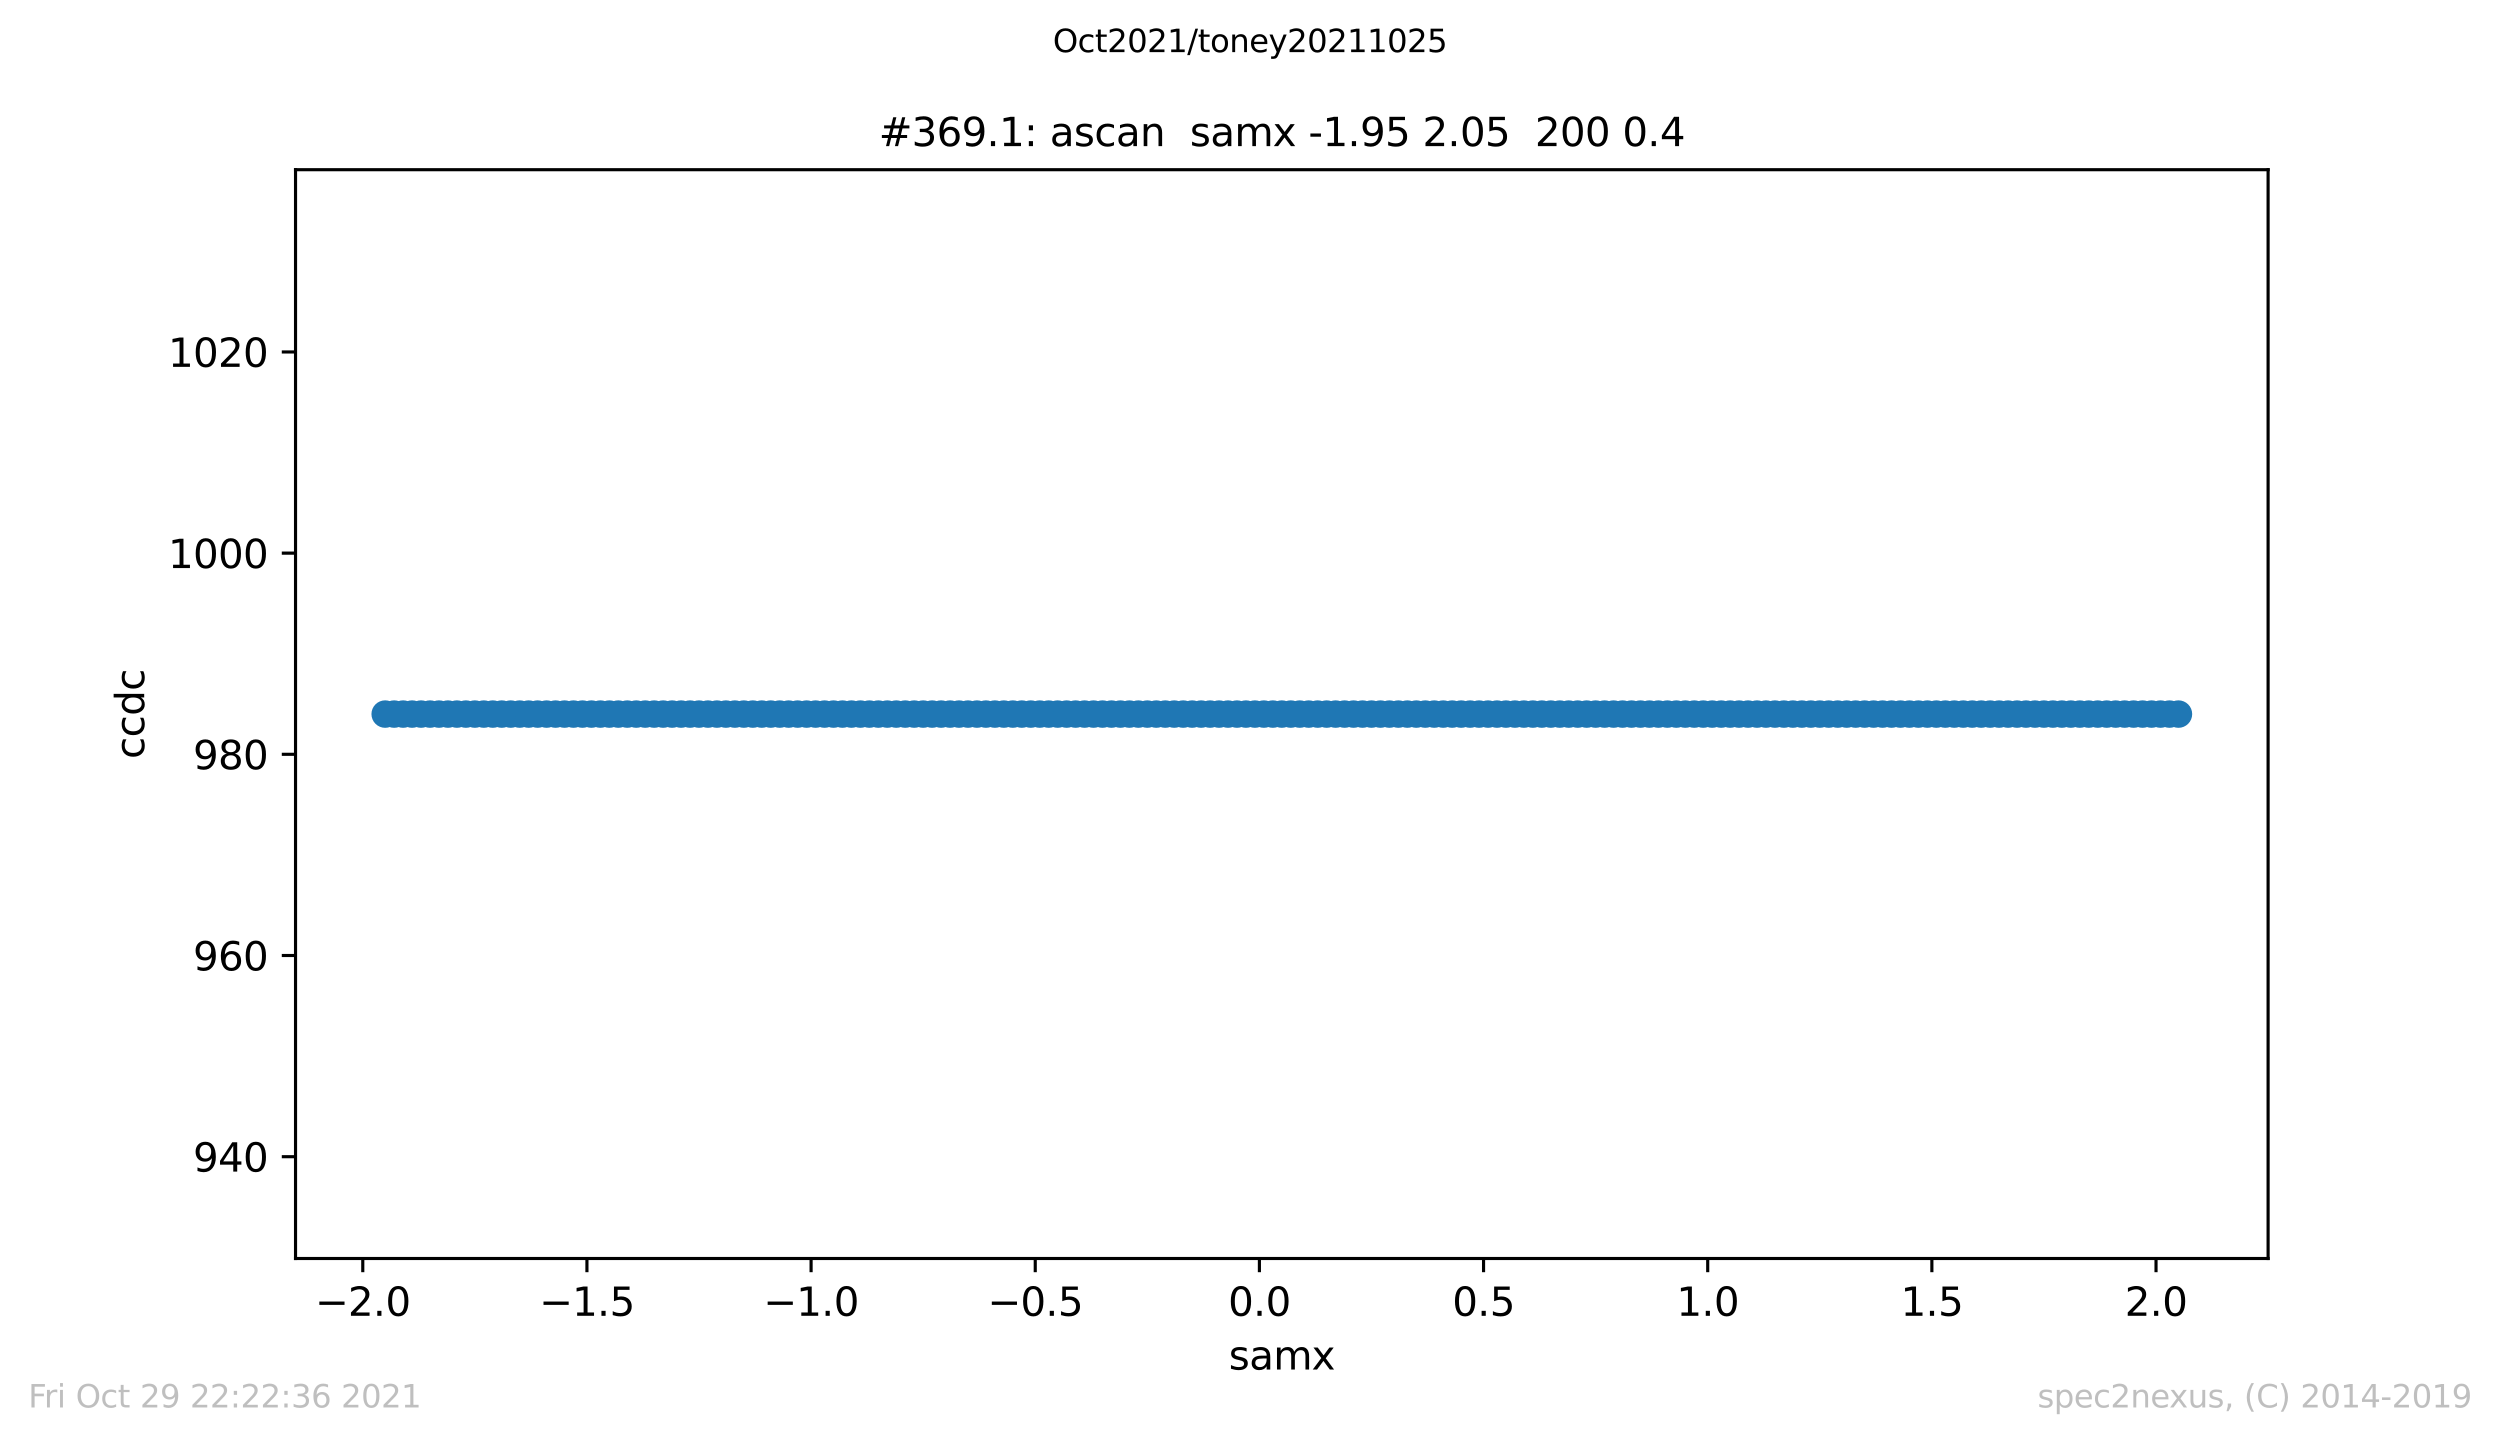 <?xml version="1.0" encoding="utf-8" standalone="no"?>
<!DOCTYPE svg PUBLIC "-//W3C//DTD SVG 1.1//EN"
  "http://www.w3.org/Graphics/SVG/1.1/DTD/svg11.dtd">
<svg height="367.2pt" version="1.1" viewBox="0 0 636.48 367.2" width="636.48pt" xmlns="http://www.w3.org/2000/svg" xmlns:xlink="http://www.w3.org/1999/xlink">
 <defs>
  <style type="text/css">*{stroke-linecap:butt;stroke-linejoin:round;}</style>
 </defs>
 <g id="figure_1">
  <g id="patch_1">
   <path d="M 0 367.2 
L 636.48 367.2 
L 636.48 0 
L 0 0 
z
" style="fill:#ffffff;"/>
  </g>
  <g id="axes_1">
   <g id="patch_2">
    <path d="M 75.24 320.4 
L 577.44 320.4 
L 577.44 43.2 
L 75.24 43.2 
z
" style="fill:#ffffff;"/>
   </g>
   <g id="matplotlib.axis_1">
    <g id="xtick_1">
     <g id="line2d_1">
      <defs>
       <path d="M 0 0 
L 0 3.5 
" id="m111d27183c" style="stroke:#000000;stroke-width:0.8;"/>
      </defs>
      <g>
       <use style="stroke:#000000;stroke-width:0.8;" x="92.36" xlink:href="#m111d27183c" y="320.4"/>
      </g>
     </g>
     <g id="text_1">
      <!-- −2.0 -->
      <g transform="translate(80.219 334.998)scale(0.1 -0.1)">
       <defs>
        <path d="M 678 2272 
L 4684 2272 
L 4684 1741 
L 678 1741 
L 678 2272 
z
" id="DejaVuSans-2212" transform="scale(0.016)"/>
        <path d="M 1228 531 
L 3431 531 
L 3431 0 
L 469 0 
L 469 531 
Q 828 903 1448 1529 
Q 2069 2156 2228 2338 
Q 2531 2678 2651 2914 
Q 2772 3150 2772 3378 
Q 2772 3750 2511 3984 
Q 2250 4219 1831 4219 
Q 1534 4219 1204 4116 
Q 875 4013 500 3803 
L 500 4441 
Q 881 4594 1212 4672 
Q 1544 4750 1819 4750 
Q 2544 4750 2975 4387 
Q 3406 4025 3406 3419 
Q 3406 3131 3298 2873 
Q 3191 2616 2906 2266 
Q 2828 2175 2409 1742 
Q 1991 1309 1228 531 
z
" id="DejaVuSans-32" transform="scale(0.016)"/>
        <path d="M 684 794 
L 1344 794 
L 1344 0 
L 684 0 
L 684 794 
z
" id="DejaVuSans-2e" transform="scale(0.016)"/>
        <path d="M 2034 4250 
Q 1547 4250 1301 3770 
Q 1056 3291 1056 2328 
Q 1056 1369 1301 889 
Q 1547 409 2034 409 
Q 2525 409 2770 889 
Q 3016 1369 3016 2328 
Q 3016 3291 2770 3770 
Q 2525 4250 2034 4250 
z
M 2034 4750 
Q 2819 4750 3233 4129 
Q 3647 3509 3647 2328 
Q 3647 1150 3233 529 
Q 2819 -91 2034 -91 
Q 1250 -91 836 529 
Q 422 1150 422 2328 
Q 422 3509 836 4129 
Q 1250 4750 2034 4750 
z
" id="DejaVuSans-30" transform="scale(0.016)"/>
       </defs>
       <use xlink:href="#DejaVuSans-2212"/>
       <use x="83.789" xlink:href="#DejaVuSans-32"/>
       <use x="147.412" xlink:href="#DejaVuSans-2e"/>
       <use x="179.199" xlink:href="#DejaVuSans-30"/>
      </g>
     </g>
    </g>
    <g id="xtick_2">
     <g id="line2d_2">
      <g>
       <use style="stroke:#000000;stroke-width:0.8;" x="149.429" xlink:href="#m111d27183c" y="320.4"/>
      </g>
     </g>
     <g id="text_2">
      <!-- −1.5 -->
      <g transform="translate(137.287 334.998)scale(0.1 -0.1)">
       <defs>
        <path d="M 794 531 
L 1825 531 
L 1825 4091 
L 703 3866 
L 703 4441 
L 1819 4666 
L 2450 4666 
L 2450 531 
L 3481 531 
L 3481 0 
L 794 0 
L 794 531 
z
" id="DejaVuSans-31" transform="scale(0.016)"/>
        <path d="M 691 4666 
L 3169 4666 
L 3169 4134 
L 1269 4134 
L 1269 2991 
Q 1406 3038 1543 3061 
Q 1681 3084 1819 3084 
Q 2600 3084 3056 2656 
Q 3513 2228 3513 1497 
Q 3513 744 3044 326 
Q 2575 -91 1722 -91 
Q 1428 -91 1123 -41 
Q 819 9 494 109 
L 494 744 
Q 775 591 1075 516 
Q 1375 441 1709 441 
Q 2250 441 2565 725 
Q 2881 1009 2881 1497 
Q 2881 1984 2565 2268 
Q 2250 2553 1709 2553 
Q 1456 2553 1204 2497 
Q 953 2441 691 2322 
L 691 4666 
z
" id="DejaVuSans-35" transform="scale(0.016)"/>
       </defs>
       <use xlink:href="#DejaVuSans-2212"/>
       <use x="83.789" xlink:href="#DejaVuSans-31"/>
       <use x="147.412" xlink:href="#DejaVuSans-2e"/>
       <use x="179.199" xlink:href="#DejaVuSans-35"/>
      </g>
     </g>
    </g>
    <g id="xtick_3">
     <g id="line2d_3">
      <g>
       <use style="stroke:#000000;stroke-width:0.8;" x="206.497" xlink:href="#m111d27183c" y="320.4"/>
      </g>
     </g>
     <g id="text_3">
      <!-- −1.0 -->
      <g transform="translate(194.355 334.998)scale(0.1 -0.1)">
       <use xlink:href="#DejaVuSans-2212"/>
       <use x="83.789" xlink:href="#DejaVuSans-31"/>
       <use x="147.412" xlink:href="#DejaVuSans-2e"/>
       <use x="179.199" xlink:href="#DejaVuSans-30"/>
      </g>
     </g>
    </g>
    <g id="xtick_4">
     <g id="line2d_4">
      <g>
       <use style="stroke:#000000;stroke-width:0.8;" x="263.565" xlink:href="#m111d27183c" y="320.4"/>
      </g>
     </g>
     <g id="text_4">
      <!-- −0.5 -->
      <g transform="translate(251.424 334.998)scale(0.1 -0.1)">
       <use xlink:href="#DejaVuSans-2212"/>
       <use x="83.789" xlink:href="#DejaVuSans-30"/>
       <use x="147.412" xlink:href="#DejaVuSans-2e"/>
       <use x="179.199" xlink:href="#DejaVuSans-35"/>
      </g>
     </g>
    </g>
    <g id="xtick_5">
     <g id="line2d_5">
      <g>
       <use style="stroke:#000000;stroke-width:0.8;" x="320.633" xlink:href="#m111d27183c" y="320.4"/>
      </g>
     </g>
     <g id="text_5">
      <!-- 0.0 -->
      <g transform="translate(312.682 334.998)scale(0.1 -0.1)">
       <use xlink:href="#DejaVuSans-30"/>
       <use x="63.623" xlink:href="#DejaVuSans-2e"/>
       <use x="95.41" xlink:href="#DejaVuSans-30"/>
      </g>
     </g>
    </g>
    <g id="xtick_6">
     <g id="line2d_6">
      <g>
       <use style="stroke:#000000;stroke-width:0.8;" x="377.701" xlink:href="#m111d27183c" y="320.4"/>
      </g>
     </g>
     <g id="text_6">
      <!-- 0.5 -->
      <g transform="translate(369.75 334.998)scale(0.1 -0.1)">
       <use xlink:href="#DejaVuSans-30"/>
       <use x="63.623" xlink:href="#DejaVuSans-2e"/>
       <use x="95.41" xlink:href="#DejaVuSans-35"/>
      </g>
     </g>
    </g>
    <g id="xtick_7">
     <g id="line2d_7">
      <g>
       <use style="stroke:#000000;stroke-width:0.8;" x="434.77" xlink:href="#m111d27183c" y="320.4"/>
      </g>
     </g>
     <g id="text_7">
      <!-- 1.0 -->
      <g transform="translate(426.818 334.998)scale(0.1 -0.1)">
       <use xlink:href="#DejaVuSans-31"/>
       <use x="63.623" xlink:href="#DejaVuSans-2e"/>
       <use x="95.41" xlink:href="#DejaVuSans-30"/>
      </g>
     </g>
    </g>
    <g id="xtick_8">
     <g id="line2d_8">
      <g>
       <use style="stroke:#000000;stroke-width:0.8;" x="491.838" xlink:href="#m111d27183c" y="320.4"/>
      </g>
     </g>
     <g id="text_8">
      <!-- 1.5 -->
      <g transform="translate(483.886 334.998)scale(0.1 -0.1)">
       <use xlink:href="#DejaVuSans-31"/>
       <use x="63.623" xlink:href="#DejaVuSans-2e"/>
       <use x="95.41" xlink:href="#DejaVuSans-35"/>
      </g>
     </g>
    </g>
    <g id="xtick_9">
     <g id="line2d_9">
      <g>
       <use style="stroke:#000000;stroke-width:0.8;" x="548.906" xlink:href="#m111d27183c" y="320.4"/>
      </g>
     </g>
     <g id="text_9">
      <!-- 2.0 -->
      <g transform="translate(540.954 334.998)scale(0.1 -0.1)">
       <use xlink:href="#DejaVuSans-32"/>
       <use x="63.623" xlink:href="#DejaVuSans-2e"/>
       <use x="95.41" xlink:href="#DejaVuSans-30"/>
      </g>
     </g>
    </g>
    <g id="text_10">
     <!-- samx -->
     <g transform="translate(312.842 348.677)scale(0.1 -0.1)">
      <defs>
       <path d="M 2834 3397 
L 2834 2853 
Q 2591 2978 2328 3040 
Q 2066 3103 1784 3103 
Q 1356 3103 1142 2972 
Q 928 2841 928 2578 
Q 928 2378 1081 2264 
Q 1234 2150 1697 2047 
L 1894 2003 
Q 2506 1872 2764 1633 
Q 3022 1394 3022 966 
Q 3022 478 2636 193 
Q 2250 -91 1575 -91 
Q 1294 -91 989 -36 
Q 684 19 347 128 
L 347 722 
Q 666 556 975 473 
Q 1284 391 1588 391 
Q 1994 391 2212 530 
Q 2431 669 2431 922 
Q 2431 1156 2273 1281 
Q 2116 1406 1581 1522 
L 1381 1569 
Q 847 1681 609 1914 
Q 372 2147 372 2553 
Q 372 3047 722 3315 
Q 1072 3584 1716 3584 
Q 2034 3584 2315 3537 
Q 2597 3491 2834 3397 
z
" id="DejaVuSans-73" transform="scale(0.016)"/>
       <path d="M 2194 1759 
Q 1497 1759 1228 1600 
Q 959 1441 959 1056 
Q 959 750 1161 570 
Q 1363 391 1709 391 
Q 2188 391 2477 730 
Q 2766 1069 2766 1631 
L 2766 1759 
L 2194 1759 
z
M 3341 1997 
L 3341 0 
L 2766 0 
L 2766 531 
Q 2569 213 2275 61 
Q 1981 -91 1556 -91 
Q 1019 -91 701 211 
Q 384 513 384 1019 
Q 384 1609 779 1909 
Q 1175 2209 1959 2209 
L 2766 2209 
L 2766 2266 
Q 2766 2663 2505 2880 
Q 2244 3097 1772 3097 
Q 1472 3097 1187 3025 
Q 903 2953 641 2809 
L 641 3341 
Q 956 3463 1253 3523 
Q 1550 3584 1831 3584 
Q 2591 3584 2966 3190 
Q 3341 2797 3341 1997 
z
" id="DejaVuSans-61" transform="scale(0.016)"/>
       <path d="M 3328 2828 
Q 3544 3216 3844 3400 
Q 4144 3584 4550 3584 
Q 5097 3584 5394 3201 
Q 5691 2819 5691 2113 
L 5691 0 
L 5113 0 
L 5113 2094 
Q 5113 2597 4934 2840 
Q 4756 3084 4391 3084 
Q 3944 3084 3684 2787 
Q 3425 2491 3425 1978 
L 3425 0 
L 2847 0 
L 2847 2094 
Q 2847 2600 2669 2842 
Q 2491 3084 2119 3084 
Q 1678 3084 1418 2786 
Q 1159 2488 1159 1978 
L 1159 0 
L 581 0 
L 581 3500 
L 1159 3500 
L 1159 2956 
Q 1356 3278 1631 3431 
Q 1906 3584 2284 3584 
Q 2666 3584 2933 3390 
Q 3200 3197 3328 2828 
z
" id="DejaVuSans-6d" transform="scale(0.016)"/>
       <path d="M 3513 3500 
L 2247 1797 
L 3578 0 
L 2900 0 
L 1881 1375 
L 863 0 
L 184 0 
L 1544 1831 
L 300 3500 
L 978 3500 
L 1906 2253 
L 2834 3500 
L 3513 3500 
z
" id="DejaVuSans-78" transform="scale(0.016)"/>
      </defs>
      <use xlink:href="#DejaVuSans-73"/>
      <use x="52.1" xlink:href="#DejaVuSans-61"/>
      <use x="113.379" xlink:href="#DejaVuSans-6d"/>
      <use x="210.791" xlink:href="#DejaVuSans-78"/>
     </g>
    </g>
   </g>
   <g id="matplotlib.axis_2">
    <g id="ytick_1">
     <g id="line2d_10">
      <defs>
       <path d="M 0 0 
L -3.5 0 
" id="me2284e647c" style="stroke:#000000;stroke-width:0.8;"/>
      </defs>
      <g>
       <use style="stroke:#000000;stroke-width:0.8;" x="75.24" xlink:href="#me2284e647c" y="294.483"/>
      </g>
     </g>
     <g id="text_11">
      <!-- 940 -->
      <g transform="translate(49.153 298.282)scale(0.1 -0.1)">
       <defs>
        <path d="M 703 97 
L 703 672 
Q 941 559 1184 500 
Q 1428 441 1663 441 
Q 2288 441 2617 861 
Q 2947 1281 2994 2138 
Q 2813 1869 2534 1725 
Q 2256 1581 1919 1581 
Q 1219 1581 811 2004 
Q 403 2428 403 3163 
Q 403 3881 828 4315 
Q 1253 4750 1959 4750 
Q 2769 4750 3195 4129 
Q 3622 3509 3622 2328 
Q 3622 1225 3098 567 
Q 2575 -91 1691 -91 
Q 1453 -91 1209 -44 
Q 966 3 703 97 
z
M 1959 2075 
Q 2384 2075 2632 2365 
Q 2881 2656 2881 3163 
Q 2881 3666 2632 3958 
Q 2384 4250 1959 4250 
Q 1534 4250 1286 3958 
Q 1038 3666 1038 3163 
Q 1038 2656 1286 2365 
Q 1534 2075 1959 2075 
z
" id="DejaVuSans-39" transform="scale(0.016)"/>
        <path d="M 2419 4116 
L 825 1625 
L 2419 1625 
L 2419 4116 
z
M 2253 4666 
L 3047 4666 
L 3047 1625 
L 3713 1625 
L 3713 1100 
L 3047 1100 
L 3047 0 
L 2419 0 
L 2419 1100 
L 313 1100 
L 313 1709 
L 2253 4666 
z
" id="DejaVuSans-34" transform="scale(0.016)"/>
       </defs>
       <use xlink:href="#DejaVuSans-39"/>
       <use x="63.623" xlink:href="#DejaVuSans-34"/>
       <use x="127.246" xlink:href="#DejaVuSans-30"/>
      </g>
     </g>
    </g>
    <g id="ytick_2">
     <g id="line2d_11">
      <g>
       <use style="stroke:#000000;stroke-width:0.8;" x="75.24" xlink:href="#me2284e647c" y="243.263"/>
      </g>
     </g>
     <g id="text_12">
      <!-- 960 -->
      <g transform="translate(49.153 247.063)scale(0.1 -0.1)">
       <defs>
        <path d="M 2113 2584 
Q 1688 2584 1439 2293 
Q 1191 2003 1191 1497 
Q 1191 994 1439 701 
Q 1688 409 2113 409 
Q 2538 409 2786 701 
Q 3034 994 3034 1497 
Q 3034 2003 2786 2293 
Q 2538 2584 2113 2584 
z
M 3366 4563 
L 3366 3988 
Q 3128 4100 2886 4159 
Q 2644 4219 2406 4219 
Q 1781 4219 1451 3797 
Q 1122 3375 1075 2522 
Q 1259 2794 1537 2939 
Q 1816 3084 2150 3084 
Q 2853 3084 3261 2657 
Q 3669 2231 3669 1497 
Q 3669 778 3244 343 
Q 2819 -91 2113 -91 
Q 1303 -91 875 529 
Q 447 1150 447 2328 
Q 447 3434 972 4092 
Q 1497 4750 2381 4750 
Q 2619 4750 2861 4703 
Q 3103 4656 3366 4563 
z
" id="DejaVuSans-36" transform="scale(0.016)"/>
       </defs>
       <use xlink:href="#DejaVuSans-39"/>
       <use x="63.623" xlink:href="#DejaVuSans-36"/>
       <use x="127.246" xlink:href="#DejaVuSans-30"/>
      </g>
     </g>
    </g>
    <g id="ytick_3">
     <g id="line2d_12">
      <g>
       <use style="stroke:#000000;stroke-width:0.8;" x="75.24" xlink:href="#me2284e647c" y="192.044"/>
      </g>
     </g>
     <g id="text_13">
      <!-- 980 -->
      <g transform="translate(49.153 195.843)scale(0.1 -0.1)">
       <defs>
        <path d="M 2034 2216 
Q 1584 2216 1326 1975 
Q 1069 1734 1069 1313 
Q 1069 891 1326 650 
Q 1584 409 2034 409 
Q 2484 409 2743 651 
Q 3003 894 3003 1313 
Q 3003 1734 2745 1975 
Q 2488 2216 2034 2216 
z
M 1403 2484 
Q 997 2584 770 2862 
Q 544 3141 544 3541 
Q 544 4100 942 4425 
Q 1341 4750 2034 4750 
Q 2731 4750 3128 4425 
Q 3525 4100 3525 3541 
Q 3525 3141 3298 2862 
Q 3072 2584 2669 2484 
Q 3125 2378 3379 2068 
Q 3634 1759 3634 1313 
Q 3634 634 3220 271 
Q 2806 -91 2034 -91 
Q 1263 -91 848 271 
Q 434 634 434 1313 
Q 434 1759 690 2068 
Q 947 2378 1403 2484 
z
M 1172 3481 
Q 1172 3119 1398 2916 
Q 1625 2713 2034 2713 
Q 2441 2713 2670 2916 
Q 2900 3119 2900 3481 
Q 2900 3844 2670 4047 
Q 2441 4250 2034 4250 
Q 1625 4250 1398 4047 
Q 1172 3844 1172 3481 
z
" id="DejaVuSans-38" transform="scale(0.016)"/>
       </defs>
       <use xlink:href="#DejaVuSans-39"/>
       <use x="63.623" xlink:href="#DejaVuSans-38"/>
       <use x="127.246" xlink:href="#DejaVuSans-30"/>
      </g>
     </g>
    </g>
    <g id="ytick_4">
     <g id="line2d_13">
      <g>
       <use style="stroke:#000000;stroke-width:0.8;" x="75.24" xlink:href="#me2284e647c" y="140.824"/>
      </g>
     </g>
     <g id="text_14">
      <!-- 1000 -->
      <g transform="translate(42.79 144.624)scale(0.1 -0.1)">
       <use xlink:href="#DejaVuSans-31"/>
       <use x="63.623" xlink:href="#DejaVuSans-30"/>
       <use x="127.246" xlink:href="#DejaVuSans-30"/>
       <use x="190.869" xlink:href="#DejaVuSans-30"/>
      </g>
     </g>
    </g>
    <g id="ytick_5">
     <g id="line2d_14">
      <g>
       <use style="stroke:#000000;stroke-width:0.8;" x="75.24" xlink:href="#me2284e647c" y="89.605"/>
      </g>
     </g>
     <g id="text_15">
      <!-- 1020 -->
      <g transform="translate(42.79 93.404)scale(0.1 -0.1)">
       <use xlink:href="#DejaVuSans-31"/>
       <use x="63.623" xlink:href="#DejaVuSans-30"/>
       <use x="127.246" xlink:href="#DejaVuSans-32"/>
       <use x="190.869" xlink:href="#DejaVuSans-30"/>
      </g>
     </g>
    </g>
    <g id="text_16">
     <!-- ccdc -->
     <g transform="translate(36.71 193.222)rotate(-90)scale(0.1 -0.1)">
      <defs>
       <path d="M 3122 3366 
L 3122 2828 
Q 2878 2963 2633 3030 
Q 2388 3097 2138 3097 
Q 1578 3097 1268 2742 
Q 959 2388 959 1747 
Q 959 1106 1268 751 
Q 1578 397 2138 397 
Q 2388 397 2633 464 
Q 2878 531 3122 666 
L 3122 134 
Q 2881 22 2623 -34 
Q 2366 -91 2075 -91 
Q 1284 -91 818 406 
Q 353 903 353 1747 
Q 353 2603 823 3093 
Q 1294 3584 2113 3584 
Q 2378 3584 2631 3529 
Q 2884 3475 3122 3366 
z
" id="DejaVuSans-63" transform="scale(0.016)"/>
       <path d="M 2906 2969 
L 2906 4863 
L 3481 4863 
L 3481 0 
L 2906 0 
L 2906 525 
Q 2725 213 2448 61 
Q 2172 -91 1784 -91 
Q 1150 -91 751 415 
Q 353 922 353 1747 
Q 353 2572 751 3078 
Q 1150 3584 1784 3584 
Q 2172 3584 2448 3432 
Q 2725 3281 2906 2969 
z
M 947 1747 
Q 947 1113 1208 752 
Q 1469 391 1925 391 
Q 2381 391 2643 752 
Q 2906 1113 2906 1747 
Q 2906 2381 2643 2742 
Q 2381 3103 1925 3103 
Q 1469 3103 1208 2742 
Q 947 2381 947 1747 
z
" id="DejaVuSans-64" transform="scale(0.016)"/>
      </defs>
      <use xlink:href="#DejaVuSans-63"/>
      <use x="54.98" xlink:href="#DejaVuSans-63"/>
      <use x="109.961" xlink:href="#DejaVuSans-64"/>
      <use x="173.438" xlink:href="#DejaVuSans-63"/>
     </g>
    </g>
   </g>
   <g id="line2d_15">
    <path clip-path="url(#p0db675aaab)" d="M 98.067 181.8 
L 554.613 181.8 
L 554.613 181.8 
" style="fill:none;stroke:#1f77b4;stroke-linecap:square;stroke-width:1.5;"/>
    <defs>
     <path d="M 0 3 
C 0.796 3 1.559 2.684 2.121 2.121 
C 2.684 1.559 3 0.796 3 0 
C 3 -0.796 2.684 -1.559 2.121 -2.121 
C 1.559 -2.684 0.796 -3 0 -3 
C -0.796 -3 -1.559 -2.684 -2.121 -2.121 
C -2.684 -1.559 -3 -0.796 -3 0 
C -3 0.796 -2.684 1.559 -2.121 2.121 
C -1.559 2.684 -0.796 3 0 3 
z
" id="md42e8b0fe7" style="stroke:#1f77b4;"/>
    </defs>
    <g clip-path="url(#p0db675aaab)">
     <use style="fill:#1f77b4;stroke:#1f77b4;" x="98.067" xlink:href="#md42e8b0fe7" y="181.8"/>
     <use style="fill:#1f77b4;stroke:#1f77b4;" x="100.35" xlink:href="#md42e8b0fe7" y="181.8"/>
     <use style="fill:#1f77b4;stroke:#1f77b4;" x="102.633" xlink:href="#md42e8b0fe7" y="181.8"/>
     <use style="fill:#1f77b4;stroke:#1f77b4;" x="104.915" xlink:href="#md42e8b0fe7" y="181.8"/>
     <use style="fill:#1f77b4;stroke:#1f77b4;" x="107.198" xlink:href="#md42e8b0fe7" y="181.8"/>
     <use style="fill:#1f77b4;stroke:#1f77b4;" x="109.481" xlink:href="#md42e8b0fe7" y="181.8"/>
     <use style="fill:#1f77b4;stroke:#1f77b4;" x="111.764" xlink:href="#md42e8b0fe7" y="181.8"/>
     <use style="fill:#1f77b4;stroke:#1f77b4;" x="114.046" xlink:href="#md42e8b0fe7" y="181.8"/>
     <use style="fill:#1f77b4;stroke:#1f77b4;" x="116.329" xlink:href="#md42e8b0fe7" y="181.8"/>
     <use style="fill:#1f77b4;stroke:#1f77b4;" x="118.612" xlink:href="#md42e8b0fe7" y="181.8"/>
     <use style="fill:#1f77b4;stroke:#1f77b4;" x="120.895" xlink:href="#md42e8b0fe7" y="181.8"/>
     <use style="fill:#1f77b4;stroke:#1f77b4;" x="123.177" xlink:href="#md42e8b0fe7" y="181.8"/>
     <use style="fill:#1f77b4;stroke:#1f77b4;" x="125.46" xlink:href="#md42e8b0fe7" y="181.8"/>
     <use style="fill:#1f77b4;stroke:#1f77b4;" x="127.743" xlink:href="#md42e8b0fe7" y="181.8"/>
     <use style="fill:#1f77b4;stroke:#1f77b4;" x="130.025" xlink:href="#md42e8b0fe7" y="181.8"/>
     <use style="fill:#1f77b4;stroke:#1f77b4;" x="132.308" xlink:href="#md42e8b0fe7" y="181.8"/>
     <use style="fill:#1f77b4;stroke:#1f77b4;" x="134.591" xlink:href="#md42e8b0fe7" y="181.8"/>
     <use style="fill:#1f77b4;stroke:#1f77b4;" x="136.874" xlink:href="#md42e8b0fe7" y="181.8"/>
     <use style="fill:#1f77b4;stroke:#1f77b4;" x="139.156" xlink:href="#md42e8b0fe7" y="181.8"/>
     <use style="fill:#1f77b4;stroke:#1f77b4;" x="141.439" xlink:href="#md42e8b0fe7" y="181.8"/>
     <use style="fill:#1f77b4;stroke:#1f77b4;" x="143.722" xlink:href="#md42e8b0fe7" y="181.8"/>
     <use style="fill:#1f77b4;stroke:#1f77b4;" x="146.005" xlink:href="#md42e8b0fe7" y="181.8"/>
     <use style="fill:#1f77b4;stroke:#1f77b4;" x="148.287" xlink:href="#md42e8b0fe7" y="181.8"/>
     <use style="fill:#1f77b4;stroke:#1f77b4;" x="150.57" xlink:href="#md42e8b0fe7" y="181.8"/>
     <use style="fill:#1f77b4;stroke:#1f77b4;" x="152.853" xlink:href="#md42e8b0fe7" y="181.8"/>
     <use style="fill:#1f77b4;stroke:#1f77b4;" x="155.135" xlink:href="#md42e8b0fe7" y="181.8"/>
     <use style="fill:#1f77b4;stroke:#1f77b4;" x="157.418" xlink:href="#md42e8b0fe7" y="181.8"/>
     <use style="fill:#1f77b4;stroke:#1f77b4;" x="159.701" xlink:href="#md42e8b0fe7" y="181.8"/>
     <use style="fill:#1f77b4;stroke:#1f77b4;" x="161.984" xlink:href="#md42e8b0fe7" y="181.8"/>
     <use style="fill:#1f77b4;stroke:#1f77b4;" x="164.266" xlink:href="#md42e8b0fe7" y="181.8"/>
     <use style="fill:#1f77b4;stroke:#1f77b4;" x="166.549" xlink:href="#md42e8b0fe7" y="181.8"/>
     <use style="fill:#1f77b4;stroke:#1f77b4;" x="168.832" xlink:href="#md42e8b0fe7" y="181.8"/>
     <use style="fill:#1f77b4;stroke:#1f77b4;" x="171.115" xlink:href="#md42e8b0fe7" y="181.8"/>
     <use style="fill:#1f77b4;stroke:#1f77b4;" x="173.397" xlink:href="#md42e8b0fe7" y="181.8"/>
     <use style="fill:#1f77b4;stroke:#1f77b4;" x="175.68" xlink:href="#md42e8b0fe7" y="181.8"/>
     <use style="fill:#1f77b4;stroke:#1f77b4;" x="177.963" xlink:href="#md42e8b0fe7" y="181.8"/>
     <use style="fill:#1f77b4;stroke:#1f77b4;" x="180.245" xlink:href="#md42e8b0fe7" y="181.8"/>
     <use style="fill:#1f77b4;stroke:#1f77b4;" x="182.528" xlink:href="#md42e8b0fe7" y="181.8"/>
     <use style="fill:#1f77b4;stroke:#1f77b4;" x="184.811" xlink:href="#md42e8b0fe7" y="181.8"/>
     <use style="fill:#1f77b4;stroke:#1f77b4;" x="187.094" xlink:href="#md42e8b0fe7" y="181.8"/>
     <use style="fill:#1f77b4;stroke:#1f77b4;" x="189.376" xlink:href="#md42e8b0fe7" y="181.8"/>
     <use style="fill:#1f77b4;stroke:#1f77b4;" x="191.659" xlink:href="#md42e8b0fe7" y="181.8"/>
     <use style="fill:#1f77b4;stroke:#1f77b4;" x="193.942" xlink:href="#md42e8b0fe7" y="181.8"/>
     <use style="fill:#1f77b4;stroke:#1f77b4;" x="196.225" xlink:href="#md42e8b0fe7" y="181.8"/>
     <use style="fill:#1f77b4;stroke:#1f77b4;" x="198.507" xlink:href="#md42e8b0fe7" y="181.8"/>
     <use style="fill:#1f77b4;stroke:#1f77b4;" x="200.79" xlink:href="#md42e8b0fe7" y="181.8"/>
     <use style="fill:#1f77b4;stroke:#1f77b4;" x="203.073" xlink:href="#md42e8b0fe7" y="181.8"/>
     <use style="fill:#1f77b4;stroke:#1f77b4;" x="205.355" xlink:href="#md42e8b0fe7" y="181.8"/>
     <use style="fill:#1f77b4;stroke:#1f77b4;" x="207.638" xlink:href="#md42e8b0fe7" y="181.8"/>
     <use style="fill:#1f77b4;stroke:#1f77b4;" x="209.921" xlink:href="#md42e8b0fe7" y="181.8"/>
     <use style="fill:#1f77b4;stroke:#1f77b4;" x="212.204" xlink:href="#md42e8b0fe7" y="181.8"/>
     <use style="fill:#1f77b4;stroke:#1f77b4;" x="214.486" xlink:href="#md42e8b0fe7" y="181.8"/>
     <use style="fill:#1f77b4;stroke:#1f77b4;" x="216.769" xlink:href="#md42e8b0fe7" y="181.8"/>
     <use style="fill:#1f77b4;stroke:#1f77b4;" x="219.052" xlink:href="#md42e8b0fe7" y="181.8"/>
     <use style="fill:#1f77b4;stroke:#1f77b4;" x="221.335" xlink:href="#md42e8b0fe7" y="181.8"/>
     <use style="fill:#1f77b4;stroke:#1f77b4;" x="223.617" xlink:href="#md42e8b0fe7" y="181.8"/>
     <use style="fill:#1f77b4;stroke:#1f77b4;" x="225.9" xlink:href="#md42e8b0fe7" y="181.8"/>
     <use style="fill:#1f77b4;stroke:#1f77b4;" x="228.183" xlink:href="#md42e8b0fe7" y="181.8"/>
     <use style="fill:#1f77b4;stroke:#1f77b4;" x="230.465" xlink:href="#md42e8b0fe7" y="181.8"/>
     <use style="fill:#1f77b4;stroke:#1f77b4;" x="232.748" xlink:href="#md42e8b0fe7" y="181.8"/>
     <use style="fill:#1f77b4;stroke:#1f77b4;" x="235.031" xlink:href="#md42e8b0fe7" y="181.8"/>
     <use style="fill:#1f77b4;stroke:#1f77b4;" x="237.314" xlink:href="#md42e8b0fe7" y="181.8"/>
     <use style="fill:#1f77b4;stroke:#1f77b4;" x="239.596" xlink:href="#md42e8b0fe7" y="181.8"/>
     <use style="fill:#1f77b4;stroke:#1f77b4;" x="241.879" xlink:href="#md42e8b0fe7" y="181.8"/>
     <use style="fill:#1f77b4;stroke:#1f77b4;" x="244.162" xlink:href="#md42e8b0fe7" y="181.8"/>
     <use style="fill:#1f77b4;stroke:#1f77b4;" x="246.445" xlink:href="#md42e8b0fe7" y="181.8"/>
     <use style="fill:#1f77b4;stroke:#1f77b4;" x="248.727" xlink:href="#md42e8b0fe7" y="181.8"/>
     <use style="fill:#1f77b4;stroke:#1f77b4;" x="251.01" xlink:href="#md42e8b0fe7" y="181.8"/>
     <use style="fill:#1f77b4;stroke:#1f77b4;" x="253.293" xlink:href="#md42e8b0fe7" y="181.8"/>
     <use style="fill:#1f77b4;stroke:#1f77b4;" x="255.575" xlink:href="#md42e8b0fe7" y="181.8"/>
     <use style="fill:#1f77b4;stroke:#1f77b4;" x="257.858" xlink:href="#md42e8b0fe7" y="181.8"/>
     <use style="fill:#1f77b4;stroke:#1f77b4;" x="260.141" xlink:href="#md42e8b0fe7" y="181.8"/>
     <use style="fill:#1f77b4;stroke:#1f77b4;" x="262.424" xlink:href="#md42e8b0fe7" y="181.8"/>
     <use style="fill:#1f77b4;stroke:#1f77b4;" x="264.706" xlink:href="#md42e8b0fe7" y="181.8"/>
     <use style="fill:#1f77b4;stroke:#1f77b4;" x="266.989" xlink:href="#md42e8b0fe7" y="181.8"/>
     <use style="fill:#1f77b4;stroke:#1f77b4;" x="269.272" xlink:href="#md42e8b0fe7" y="181.8"/>
     <use style="fill:#1f77b4;stroke:#1f77b4;" x="271.555" xlink:href="#md42e8b0fe7" y="181.8"/>
     <use style="fill:#1f77b4;stroke:#1f77b4;" x="273.837" xlink:href="#md42e8b0fe7" y="181.8"/>
     <use style="fill:#1f77b4;stroke:#1f77b4;" x="276.12" xlink:href="#md42e8b0fe7" y="181.8"/>
     <use style="fill:#1f77b4;stroke:#1f77b4;" x="278.403" xlink:href="#md42e8b0fe7" y="181.8"/>
     <use style="fill:#1f77b4;stroke:#1f77b4;" x="280.685" xlink:href="#md42e8b0fe7" y="181.8"/>
     <use style="fill:#1f77b4;stroke:#1f77b4;" x="282.968" xlink:href="#md42e8b0fe7" y="181.8"/>
     <use style="fill:#1f77b4;stroke:#1f77b4;" x="285.251" xlink:href="#md42e8b0fe7" y="181.8"/>
     <use style="fill:#1f77b4;stroke:#1f77b4;" x="287.534" xlink:href="#md42e8b0fe7" y="181.8"/>
     <use style="fill:#1f77b4;stroke:#1f77b4;" x="289.816" xlink:href="#md42e8b0fe7" y="181.8"/>
     <use style="fill:#1f77b4;stroke:#1f77b4;" x="292.099" xlink:href="#md42e8b0fe7" y="181.8"/>
     <use style="fill:#1f77b4;stroke:#1f77b4;" x="294.382" xlink:href="#md42e8b0fe7" y="181.8"/>
     <use style="fill:#1f77b4;stroke:#1f77b4;" x="296.665" xlink:href="#md42e8b0fe7" y="181.8"/>
     <use style="fill:#1f77b4;stroke:#1f77b4;" x="298.947" xlink:href="#md42e8b0fe7" y="181.8"/>
     <use style="fill:#1f77b4;stroke:#1f77b4;" x="301.23" xlink:href="#md42e8b0fe7" y="181.8"/>
     <use style="fill:#1f77b4;stroke:#1f77b4;" x="303.513" xlink:href="#md42e8b0fe7" y="181.8"/>
     <use style="fill:#1f77b4;stroke:#1f77b4;" x="305.795" xlink:href="#md42e8b0fe7" y="181.8"/>
     <use style="fill:#1f77b4;stroke:#1f77b4;" x="308.078" xlink:href="#md42e8b0fe7" y="181.8"/>
     <use style="fill:#1f77b4;stroke:#1f77b4;" x="310.361" xlink:href="#md42e8b0fe7" y="181.8"/>
     <use style="fill:#1f77b4;stroke:#1f77b4;" x="312.644" xlink:href="#md42e8b0fe7" y="181.8"/>
     <use style="fill:#1f77b4;stroke:#1f77b4;" x="314.926" xlink:href="#md42e8b0fe7" y="181.8"/>
     <use style="fill:#1f77b4;stroke:#1f77b4;" x="317.209" xlink:href="#md42e8b0fe7" y="181.8"/>
     <use style="fill:#1f77b4;stroke:#1f77b4;" x="319.492" xlink:href="#md42e8b0fe7" y="181.8"/>
     <use style="fill:#1f77b4;stroke:#1f77b4;" x="321.775" xlink:href="#md42e8b0fe7" y="181.8"/>
     <use style="fill:#1f77b4;stroke:#1f77b4;" x="324.057" xlink:href="#md42e8b0fe7" y="181.8"/>
     <use style="fill:#1f77b4;stroke:#1f77b4;" x="326.34" xlink:href="#md42e8b0fe7" y="181.8"/>
     <use style="fill:#1f77b4;stroke:#1f77b4;" x="328.623" xlink:href="#md42e8b0fe7" y="181.8"/>
     <use style="fill:#1f77b4;stroke:#1f77b4;" x="330.905" xlink:href="#md42e8b0fe7" y="181.8"/>
     <use style="fill:#1f77b4;stroke:#1f77b4;" x="333.188" xlink:href="#md42e8b0fe7" y="181.8"/>
     <use style="fill:#1f77b4;stroke:#1f77b4;" x="335.471" xlink:href="#md42e8b0fe7" y="181.8"/>
     <use style="fill:#1f77b4;stroke:#1f77b4;" x="337.754" xlink:href="#md42e8b0fe7" y="181.8"/>
     <use style="fill:#1f77b4;stroke:#1f77b4;" x="340.036" xlink:href="#md42e8b0fe7" y="181.8"/>
     <use style="fill:#1f77b4;stroke:#1f77b4;" x="342.319" xlink:href="#md42e8b0fe7" y="181.8"/>
     <use style="fill:#1f77b4;stroke:#1f77b4;" x="344.602" xlink:href="#md42e8b0fe7" y="181.8"/>
     <use style="fill:#1f77b4;stroke:#1f77b4;" x="346.885" xlink:href="#md42e8b0fe7" y="181.8"/>
     <use style="fill:#1f77b4;stroke:#1f77b4;" x="349.167" xlink:href="#md42e8b0fe7" y="181.8"/>
     <use style="fill:#1f77b4;stroke:#1f77b4;" x="351.45" xlink:href="#md42e8b0fe7" y="181.8"/>
     <use style="fill:#1f77b4;stroke:#1f77b4;" x="353.733" xlink:href="#md42e8b0fe7" y="181.8"/>
     <use style="fill:#1f77b4;stroke:#1f77b4;" x="356.015" xlink:href="#md42e8b0fe7" y="181.8"/>
     <use style="fill:#1f77b4;stroke:#1f77b4;" x="358.298" xlink:href="#md42e8b0fe7" y="181.8"/>
     <use style="fill:#1f77b4;stroke:#1f77b4;" x="360.581" xlink:href="#md42e8b0fe7" y="181.8"/>
     <use style="fill:#1f77b4;stroke:#1f77b4;" x="362.864" xlink:href="#md42e8b0fe7" y="181.8"/>
     <use style="fill:#1f77b4;stroke:#1f77b4;" x="365.146" xlink:href="#md42e8b0fe7" y="181.8"/>
     <use style="fill:#1f77b4;stroke:#1f77b4;" x="367.429" xlink:href="#md42e8b0fe7" y="181.8"/>
     <use style="fill:#1f77b4;stroke:#1f77b4;" x="369.712" xlink:href="#md42e8b0fe7" y="181.8"/>
     <use style="fill:#1f77b4;stroke:#1f77b4;" x="371.995" xlink:href="#md42e8b0fe7" y="181.8"/>
     <use style="fill:#1f77b4;stroke:#1f77b4;" x="374.277" xlink:href="#md42e8b0fe7" y="181.8"/>
     <use style="fill:#1f77b4;stroke:#1f77b4;" x="376.56" xlink:href="#md42e8b0fe7" y="181.8"/>
     <use style="fill:#1f77b4;stroke:#1f77b4;" x="378.843" xlink:href="#md42e8b0fe7" y="181.8"/>
     <use style="fill:#1f77b4;stroke:#1f77b4;" x="381.125" xlink:href="#md42e8b0fe7" y="181.8"/>
     <use style="fill:#1f77b4;stroke:#1f77b4;" x="383.408" xlink:href="#md42e8b0fe7" y="181.8"/>
     <use style="fill:#1f77b4;stroke:#1f77b4;" x="385.691" xlink:href="#md42e8b0fe7" y="181.8"/>
     <use style="fill:#1f77b4;stroke:#1f77b4;" x="387.974" xlink:href="#md42e8b0fe7" y="181.8"/>
     <use style="fill:#1f77b4;stroke:#1f77b4;" x="390.256" xlink:href="#md42e8b0fe7" y="181.8"/>
     <use style="fill:#1f77b4;stroke:#1f77b4;" x="392.539" xlink:href="#md42e8b0fe7" y="181.8"/>
     <use style="fill:#1f77b4;stroke:#1f77b4;" x="394.822" xlink:href="#md42e8b0fe7" y="181.8"/>
     <use style="fill:#1f77b4;stroke:#1f77b4;" x="397.105" xlink:href="#md42e8b0fe7" y="181.8"/>
     <use style="fill:#1f77b4;stroke:#1f77b4;" x="399.387" xlink:href="#md42e8b0fe7" y="181.8"/>
     <use style="fill:#1f77b4;stroke:#1f77b4;" x="401.67" xlink:href="#md42e8b0fe7" y="181.8"/>
     <use style="fill:#1f77b4;stroke:#1f77b4;" x="403.953" xlink:href="#md42e8b0fe7" y="181.8"/>
     <use style="fill:#1f77b4;stroke:#1f77b4;" x="406.235" xlink:href="#md42e8b0fe7" y="181.8"/>
     <use style="fill:#1f77b4;stroke:#1f77b4;" x="408.518" xlink:href="#md42e8b0fe7" y="181.8"/>
     <use style="fill:#1f77b4;stroke:#1f77b4;" x="410.801" xlink:href="#md42e8b0fe7" y="181.8"/>
     <use style="fill:#1f77b4;stroke:#1f77b4;" x="413.084" xlink:href="#md42e8b0fe7" y="181.8"/>
     <use style="fill:#1f77b4;stroke:#1f77b4;" x="415.366" xlink:href="#md42e8b0fe7" y="181.8"/>
     <use style="fill:#1f77b4;stroke:#1f77b4;" x="417.649" xlink:href="#md42e8b0fe7" y="181.8"/>
     <use style="fill:#1f77b4;stroke:#1f77b4;" x="419.932" xlink:href="#md42e8b0fe7" y="181.8"/>
     <use style="fill:#1f77b4;stroke:#1f77b4;" x="422.215" xlink:href="#md42e8b0fe7" y="181.8"/>
     <use style="fill:#1f77b4;stroke:#1f77b4;" x="424.497" xlink:href="#md42e8b0fe7" y="181.8"/>
     <use style="fill:#1f77b4;stroke:#1f77b4;" x="426.78" xlink:href="#md42e8b0fe7" y="181.8"/>
     <use style="fill:#1f77b4;stroke:#1f77b4;" x="429.063" xlink:href="#md42e8b0fe7" y="181.8"/>
     <use style="fill:#1f77b4;stroke:#1f77b4;" x="431.345" xlink:href="#md42e8b0fe7" y="181.8"/>
     <use style="fill:#1f77b4;stroke:#1f77b4;" x="433.628" xlink:href="#md42e8b0fe7" y="181.8"/>
     <use style="fill:#1f77b4;stroke:#1f77b4;" x="435.911" xlink:href="#md42e8b0fe7" y="181.8"/>
     <use style="fill:#1f77b4;stroke:#1f77b4;" x="438.194" xlink:href="#md42e8b0fe7" y="181.8"/>
     <use style="fill:#1f77b4;stroke:#1f77b4;" x="440.476" xlink:href="#md42e8b0fe7" y="181.8"/>
     <use style="fill:#1f77b4;stroke:#1f77b4;" x="442.759" xlink:href="#md42e8b0fe7" y="181.8"/>
     <use style="fill:#1f77b4;stroke:#1f77b4;" x="445.042" xlink:href="#md42e8b0fe7" y="181.8"/>
     <use style="fill:#1f77b4;stroke:#1f77b4;" x="447.325" xlink:href="#md42e8b0fe7" y="181.8"/>
     <use style="fill:#1f77b4;stroke:#1f77b4;" x="449.607" xlink:href="#md42e8b0fe7" y="181.8"/>
     <use style="fill:#1f77b4;stroke:#1f77b4;" x="451.89" xlink:href="#md42e8b0fe7" y="181.8"/>
     <use style="fill:#1f77b4;stroke:#1f77b4;" x="454.173" xlink:href="#md42e8b0fe7" y="181.8"/>
     <use style="fill:#1f77b4;stroke:#1f77b4;" x="456.455" xlink:href="#md42e8b0fe7" y="181.8"/>
     <use style="fill:#1f77b4;stroke:#1f77b4;" x="458.738" xlink:href="#md42e8b0fe7" y="181.8"/>
     <use style="fill:#1f77b4;stroke:#1f77b4;" x="461.021" xlink:href="#md42e8b0fe7" y="181.8"/>
     <use style="fill:#1f77b4;stroke:#1f77b4;" x="463.304" xlink:href="#md42e8b0fe7" y="181.8"/>
     <use style="fill:#1f77b4;stroke:#1f77b4;" x="465.586" xlink:href="#md42e8b0fe7" y="181.8"/>
     <use style="fill:#1f77b4;stroke:#1f77b4;" x="467.869" xlink:href="#md42e8b0fe7" y="181.8"/>
     <use style="fill:#1f77b4;stroke:#1f77b4;" x="470.152" xlink:href="#md42e8b0fe7" y="181.8"/>
     <use style="fill:#1f77b4;stroke:#1f77b4;" x="472.435" xlink:href="#md42e8b0fe7" y="181.8"/>
     <use style="fill:#1f77b4;stroke:#1f77b4;" x="474.717" xlink:href="#md42e8b0fe7" y="181.8"/>
     <use style="fill:#1f77b4;stroke:#1f77b4;" x="477" xlink:href="#md42e8b0fe7" y="181.8"/>
     <use style="fill:#1f77b4;stroke:#1f77b4;" x="479.283" xlink:href="#md42e8b0fe7" y="181.8"/>
     <use style="fill:#1f77b4;stroke:#1f77b4;" x="481.565" xlink:href="#md42e8b0fe7" y="181.8"/>
     <use style="fill:#1f77b4;stroke:#1f77b4;" x="483.848" xlink:href="#md42e8b0fe7" y="181.8"/>
     <use style="fill:#1f77b4;stroke:#1f77b4;" x="486.131" xlink:href="#md42e8b0fe7" y="181.8"/>
     <use style="fill:#1f77b4;stroke:#1f77b4;" x="488.414" xlink:href="#md42e8b0fe7" y="181.8"/>
     <use style="fill:#1f77b4;stroke:#1f77b4;" x="490.696" xlink:href="#md42e8b0fe7" y="181.8"/>
     <use style="fill:#1f77b4;stroke:#1f77b4;" x="492.979" xlink:href="#md42e8b0fe7" y="181.8"/>
     <use style="fill:#1f77b4;stroke:#1f77b4;" x="495.262" xlink:href="#md42e8b0fe7" y="181.8"/>
     <use style="fill:#1f77b4;stroke:#1f77b4;" x="497.545" xlink:href="#md42e8b0fe7" y="181.8"/>
     <use style="fill:#1f77b4;stroke:#1f77b4;" x="499.827" xlink:href="#md42e8b0fe7" y="181.8"/>
     <use style="fill:#1f77b4;stroke:#1f77b4;" x="502.11" xlink:href="#md42e8b0fe7" y="181.8"/>
     <use style="fill:#1f77b4;stroke:#1f77b4;" x="504.393" xlink:href="#md42e8b0fe7" y="181.8"/>
     <use style="fill:#1f77b4;stroke:#1f77b4;" x="506.675" xlink:href="#md42e8b0fe7" y="181.8"/>
     <use style="fill:#1f77b4;stroke:#1f77b4;" x="508.958" xlink:href="#md42e8b0fe7" y="181.8"/>
     <use style="fill:#1f77b4;stroke:#1f77b4;" x="511.241" xlink:href="#md42e8b0fe7" y="181.8"/>
     <use style="fill:#1f77b4;stroke:#1f77b4;" x="513.524" xlink:href="#md42e8b0fe7" y="181.8"/>
     <use style="fill:#1f77b4;stroke:#1f77b4;" x="515.806" xlink:href="#md42e8b0fe7" y="181.8"/>
     <use style="fill:#1f77b4;stroke:#1f77b4;" x="518.089" xlink:href="#md42e8b0fe7" y="181.8"/>
     <use style="fill:#1f77b4;stroke:#1f77b4;" x="520.372" xlink:href="#md42e8b0fe7" y="181.8"/>
     <use style="fill:#1f77b4;stroke:#1f77b4;" x="522.655" xlink:href="#md42e8b0fe7" y="181.8"/>
     <use style="fill:#1f77b4;stroke:#1f77b4;" x="524.937" xlink:href="#md42e8b0fe7" y="181.8"/>
     <use style="fill:#1f77b4;stroke:#1f77b4;" x="527.22" xlink:href="#md42e8b0fe7" y="181.8"/>
     <use style="fill:#1f77b4;stroke:#1f77b4;" x="529.503" xlink:href="#md42e8b0fe7" y="181.8"/>
     <use style="fill:#1f77b4;stroke:#1f77b4;" x="531.785" xlink:href="#md42e8b0fe7" y="181.8"/>
     <use style="fill:#1f77b4;stroke:#1f77b4;" x="534.068" xlink:href="#md42e8b0fe7" y="181.8"/>
     <use style="fill:#1f77b4;stroke:#1f77b4;" x="536.351" xlink:href="#md42e8b0fe7" y="181.8"/>
     <use style="fill:#1f77b4;stroke:#1f77b4;" x="538.634" xlink:href="#md42e8b0fe7" y="181.8"/>
     <use style="fill:#1f77b4;stroke:#1f77b4;" x="540.916" xlink:href="#md42e8b0fe7" y="181.8"/>
     <use style="fill:#1f77b4;stroke:#1f77b4;" x="543.199" xlink:href="#md42e8b0fe7" y="181.8"/>
     <use style="fill:#1f77b4;stroke:#1f77b4;" x="545.482" xlink:href="#md42e8b0fe7" y="181.8"/>
     <use style="fill:#1f77b4;stroke:#1f77b4;" x="547.765" xlink:href="#md42e8b0fe7" y="181.8"/>
     <use style="fill:#1f77b4;stroke:#1f77b4;" x="550.047" xlink:href="#md42e8b0fe7" y="181.8"/>
     <use style="fill:#1f77b4;stroke:#1f77b4;" x="552.33" xlink:href="#md42e8b0fe7" y="181.8"/>
     <use style="fill:#1f77b4;stroke:#1f77b4;" x="554.613" xlink:href="#md42e8b0fe7" y="181.8"/>
    </g>
   </g>
   <g id="patch_3">
    <path d="M 75.24 320.4 
L 75.24 43.2 
" style="fill:none;stroke:#000000;stroke-linecap:square;stroke-linejoin:miter;stroke-width:0.8;"/>
   </g>
   <g id="patch_4">
    <path d="M 577.44 320.4 
L 577.44 43.2 
" style="fill:none;stroke:#000000;stroke-linecap:square;stroke-linejoin:miter;stroke-width:0.8;"/>
   </g>
   <g id="patch_5">
    <path d="M 75.24 320.4 
L 577.44 320.4 
" style="fill:none;stroke:#000000;stroke-linecap:square;stroke-linejoin:miter;stroke-width:0.8;"/>
   </g>
   <g id="patch_6">
    <path d="M 75.24 43.2 
L 577.44 43.2 
" style="fill:none;stroke:#000000;stroke-linecap:square;stroke-linejoin:miter;stroke-width:0.8;"/>
   </g>
   <g id="text_17">
    <!-- #369.1: ascan  samx -1.95 2.05  200 0.4 -->
    <g transform="translate(223.725 37.2)scale(0.1 -0.1)">
     <defs>
      <path d="M 3272 2816 
L 2363 2816 
L 2100 1772 
L 3016 1772 
L 3272 2816 
z
M 2803 4594 
L 2478 3297 
L 3391 3297 
L 3719 4594 
L 4219 4594 
L 3897 3297 
L 4872 3297 
L 4872 2816 
L 3775 2816 
L 3519 1772 
L 4513 1772 
L 4513 1294 
L 3397 1294 
L 3072 0 
L 2572 0 
L 2894 1294 
L 1978 1294 
L 1656 0 
L 1153 0 
L 1478 1294 
L 494 1294 
L 494 1772 
L 1594 1772 
L 1856 2816 
L 850 2816 
L 850 3297 
L 1978 3297 
L 2297 4594 
L 2803 4594 
z
" id="DejaVuSans-23" transform="scale(0.016)"/>
      <path d="M 2597 2516 
Q 3050 2419 3304 2112 
Q 3559 1806 3559 1356 
Q 3559 666 3084 287 
Q 2609 -91 1734 -91 
Q 1441 -91 1130 -33 
Q 819 25 488 141 
L 488 750 
Q 750 597 1062 519 
Q 1375 441 1716 441 
Q 2309 441 2620 675 
Q 2931 909 2931 1356 
Q 2931 1769 2642 2001 
Q 2353 2234 1838 2234 
L 1294 2234 
L 1294 2753 
L 1863 2753 
Q 2328 2753 2575 2939 
Q 2822 3125 2822 3475 
Q 2822 3834 2567 4026 
Q 2313 4219 1838 4219 
Q 1578 4219 1281 4162 
Q 984 4106 628 3988 
L 628 4550 
Q 988 4650 1302 4700 
Q 1616 4750 1894 4750 
Q 2613 4750 3031 4423 
Q 3450 4097 3450 3541 
Q 3450 3153 3228 2886 
Q 3006 2619 2597 2516 
z
" id="DejaVuSans-33" transform="scale(0.016)"/>
      <path d="M 750 794 
L 1409 794 
L 1409 0 
L 750 0 
L 750 794 
z
M 750 3309 
L 1409 3309 
L 1409 2516 
L 750 2516 
L 750 3309 
z
" id="DejaVuSans-3a" transform="scale(0.016)"/>
      <path id="DejaVuSans-20" transform="scale(0.016)"/>
      <path d="M 3513 2113 
L 3513 0 
L 2938 0 
L 2938 2094 
Q 2938 2591 2744 2837 
Q 2550 3084 2163 3084 
Q 1697 3084 1428 2787 
Q 1159 2491 1159 1978 
L 1159 0 
L 581 0 
L 581 3500 
L 1159 3500 
L 1159 2956 
Q 1366 3272 1645 3428 
Q 1925 3584 2291 3584 
Q 2894 3584 3203 3211 
Q 3513 2838 3513 2113 
z
" id="DejaVuSans-6e" transform="scale(0.016)"/>
      <path d="M 313 2009 
L 1997 2009 
L 1997 1497 
L 313 1497 
L 313 2009 
z
" id="DejaVuSans-2d" transform="scale(0.016)"/>
     </defs>
     <use xlink:href="#DejaVuSans-23"/>
     <use x="83.789" xlink:href="#DejaVuSans-33"/>
     <use x="147.412" xlink:href="#DejaVuSans-36"/>
     <use x="211.035" xlink:href="#DejaVuSans-39"/>
     <use x="274.658" xlink:href="#DejaVuSans-2e"/>
     <use x="306.445" xlink:href="#DejaVuSans-31"/>
     <use x="370.068" xlink:href="#DejaVuSans-3a"/>
     <use x="403.76" xlink:href="#DejaVuSans-20"/>
     <use x="435.547" xlink:href="#DejaVuSans-61"/>
     <use x="496.826" xlink:href="#DejaVuSans-73"/>
     <use x="548.926" xlink:href="#DejaVuSans-63"/>
     <use x="603.906" xlink:href="#DejaVuSans-61"/>
     <use x="665.186" xlink:href="#DejaVuSans-6e"/>
     <use x="728.564" xlink:href="#DejaVuSans-20"/>
     <use x="760.352" xlink:href="#DejaVuSans-20"/>
     <use x="792.139" xlink:href="#DejaVuSans-73"/>
     <use x="844.238" xlink:href="#DejaVuSans-61"/>
     <use x="905.518" xlink:href="#DejaVuSans-6d"/>
     <use x="1002.93" xlink:href="#DejaVuSans-78"/>
     <use x="1062.109" xlink:href="#DejaVuSans-20"/>
     <use x="1093.896" xlink:href="#DejaVuSans-2d"/>
     <use x="1129.98" xlink:href="#DejaVuSans-31"/>
     <use x="1193.604" xlink:href="#DejaVuSans-2e"/>
     <use x="1225.391" xlink:href="#DejaVuSans-39"/>
     <use x="1289.014" xlink:href="#DejaVuSans-35"/>
     <use x="1352.637" xlink:href="#DejaVuSans-20"/>
     <use x="1384.424" xlink:href="#DejaVuSans-32"/>
     <use x="1448.047" xlink:href="#DejaVuSans-2e"/>
     <use x="1479.834" xlink:href="#DejaVuSans-30"/>
     <use x="1543.457" xlink:href="#DejaVuSans-35"/>
     <use x="1607.08" xlink:href="#DejaVuSans-20"/>
     <use x="1638.867" xlink:href="#DejaVuSans-20"/>
     <use x="1670.654" xlink:href="#DejaVuSans-32"/>
     <use x="1734.277" xlink:href="#DejaVuSans-30"/>
     <use x="1797.9" xlink:href="#DejaVuSans-30"/>
     <use x="1861.523" xlink:href="#DejaVuSans-20"/>
     <use x="1893.311" xlink:href="#DejaVuSans-30"/>
     <use x="1956.934" xlink:href="#DejaVuSans-2e"/>
     <use x="1988.721" xlink:href="#DejaVuSans-34"/>
    </g>
   </g>
  </g>
  <g id="text_18">
   <!-- Oct2021/toney20211025 -->
   <g transform="translate(268.057 13.279)scale(0.08 -0.08)">
    <defs>
     <path d="M 2522 4238 
Q 1834 4238 1429 3725 
Q 1025 3213 1025 2328 
Q 1025 1447 1429 934 
Q 1834 422 2522 422 
Q 3209 422 3611 934 
Q 4013 1447 4013 2328 
Q 4013 3213 3611 3725 
Q 3209 4238 2522 4238 
z
M 2522 4750 
Q 3503 4750 4090 4092 
Q 4678 3434 4678 2328 
Q 4678 1225 4090 567 
Q 3503 -91 2522 -91 
Q 1538 -91 948 565 
Q 359 1222 359 2328 
Q 359 3434 948 4092 
Q 1538 4750 2522 4750 
z
" id="DejaVuSans-4f" transform="scale(0.016)"/>
     <path d="M 1172 4494 
L 1172 3500 
L 2356 3500 
L 2356 3053 
L 1172 3053 
L 1172 1153 
Q 1172 725 1289 603 
Q 1406 481 1766 481 
L 2356 481 
L 2356 0 
L 1766 0 
Q 1100 0 847 248 
Q 594 497 594 1153 
L 594 3053 
L 172 3053 
L 172 3500 
L 594 3500 
L 594 4494 
L 1172 4494 
z
" id="DejaVuSans-74" transform="scale(0.016)"/>
     <path d="M 1625 4666 
L 2156 4666 
L 531 -594 
L 0 -594 
L 1625 4666 
z
" id="DejaVuSans-2f" transform="scale(0.016)"/>
     <path d="M 1959 3097 
Q 1497 3097 1228 2736 
Q 959 2375 959 1747 
Q 959 1119 1226 758 
Q 1494 397 1959 397 
Q 2419 397 2687 759 
Q 2956 1122 2956 1747 
Q 2956 2369 2687 2733 
Q 2419 3097 1959 3097 
z
M 1959 3584 
Q 2709 3584 3137 3096 
Q 3566 2609 3566 1747 
Q 3566 888 3137 398 
Q 2709 -91 1959 -91 
Q 1206 -91 779 398 
Q 353 888 353 1747 
Q 353 2609 779 3096 
Q 1206 3584 1959 3584 
z
" id="DejaVuSans-6f" transform="scale(0.016)"/>
     <path d="M 3597 1894 
L 3597 1613 
L 953 1613 
Q 991 1019 1311 708 
Q 1631 397 2203 397 
Q 2534 397 2845 478 
Q 3156 559 3463 722 
L 3463 178 
Q 3153 47 2828 -22 
Q 2503 -91 2169 -91 
Q 1331 -91 842 396 
Q 353 884 353 1716 
Q 353 2575 817 3079 
Q 1281 3584 2069 3584 
Q 2775 3584 3186 3129 
Q 3597 2675 3597 1894 
z
M 3022 2063 
Q 3016 2534 2758 2815 
Q 2500 3097 2075 3097 
Q 1594 3097 1305 2825 
Q 1016 2553 972 2059 
L 3022 2063 
z
" id="DejaVuSans-65" transform="scale(0.016)"/>
     <path d="M 2059 -325 
Q 1816 -950 1584 -1140 
Q 1353 -1331 966 -1331 
L 506 -1331 
L 506 -850 
L 844 -850 
Q 1081 -850 1212 -737 
Q 1344 -625 1503 -206 
L 1606 56 
L 191 3500 
L 800 3500 
L 1894 763 
L 2988 3500 
L 3597 3500 
L 2059 -325 
z
" id="DejaVuSans-79" transform="scale(0.016)"/>
    </defs>
    <use xlink:href="#DejaVuSans-4f"/>
    <use x="78.711" xlink:href="#DejaVuSans-63"/>
    <use x="133.691" xlink:href="#DejaVuSans-74"/>
    <use x="172.9" xlink:href="#DejaVuSans-32"/>
    <use x="236.523" xlink:href="#DejaVuSans-30"/>
    <use x="300.146" xlink:href="#DejaVuSans-32"/>
    <use x="363.77" xlink:href="#DejaVuSans-31"/>
    <use x="427.393" xlink:href="#DejaVuSans-2f"/>
    <use x="461.084" xlink:href="#DejaVuSans-74"/>
    <use x="500.293" xlink:href="#DejaVuSans-6f"/>
    <use x="561.475" xlink:href="#DejaVuSans-6e"/>
    <use x="624.854" xlink:href="#DejaVuSans-65"/>
    <use x="686.377" xlink:href="#DejaVuSans-79"/>
    <use x="745.557" xlink:href="#DejaVuSans-32"/>
    <use x="809.18" xlink:href="#DejaVuSans-30"/>
    <use x="872.803" xlink:href="#DejaVuSans-32"/>
    <use x="936.426" xlink:href="#DejaVuSans-31"/>
    <use x="1000.049" xlink:href="#DejaVuSans-31"/>
    <use x="1063.672" xlink:href="#DejaVuSans-30"/>
    <use x="1127.295" xlink:href="#DejaVuSans-32"/>
    <use x="1190.918" xlink:href="#DejaVuSans-35"/>
   </g>
  </g>
  <g id="text_19">
   <!-- Fri Oct 29 22:22:36 2021 -->
   <g style="fill:#808080;opacity:0.5;" transform="translate(7.2 358.336)scale(0.08 -0.08)">
    <defs>
     <path d="M 628 4666 
L 3309 4666 
L 3309 4134 
L 1259 4134 
L 1259 2759 
L 3109 2759 
L 3109 2228 
L 1259 2228 
L 1259 0 
L 628 0 
L 628 4666 
z
" id="DejaVuSans-46" transform="scale(0.016)"/>
     <path d="M 2631 2963 
Q 2534 3019 2420 3045 
Q 2306 3072 2169 3072 
Q 1681 3072 1420 2755 
Q 1159 2438 1159 1844 
L 1159 0 
L 581 0 
L 581 3500 
L 1159 3500 
L 1159 2956 
Q 1341 3275 1631 3429 
Q 1922 3584 2338 3584 
Q 2397 3584 2469 3576 
Q 2541 3569 2628 3553 
L 2631 2963 
z
" id="DejaVuSans-72" transform="scale(0.016)"/>
     <path d="M 603 3500 
L 1178 3500 
L 1178 0 
L 603 0 
L 603 3500 
z
M 603 4863 
L 1178 4863 
L 1178 4134 
L 603 4134 
L 603 4863 
z
" id="DejaVuSans-69" transform="scale(0.016)"/>
    </defs>
    <use xlink:href="#DejaVuSans-46"/>
    <use x="50.27" xlink:href="#DejaVuSans-72"/>
    <use x="91.383" xlink:href="#DejaVuSans-69"/>
    <use x="119.166" xlink:href="#DejaVuSans-20"/>
    <use x="150.953" xlink:href="#DejaVuSans-4f"/>
    <use x="229.664" xlink:href="#DejaVuSans-63"/>
    <use x="284.645" xlink:href="#DejaVuSans-74"/>
    <use x="323.854" xlink:href="#DejaVuSans-20"/>
    <use x="355.641" xlink:href="#DejaVuSans-32"/>
    <use x="419.264" xlink:href="#DejaVuSans-39"/>
    <use x="482.887" xlink:href="#DejaVuSans-20"/>
    <use x="514.674" xlink:href="#DejaVuSans-32"/>
    <use x="578.297" xlink:href="#DejaVuSans-32"/>
    <use x="641.92" xlink:href="#DejaVuSans-3a"/>
    <use x="675.611" xlink:href="#DejaVuSans-32"/>
    <use x="739.234" xlink:href="#DejaVuSans-32"/>
    <use x="802.857" xlink:href="#DejaVuSans-3a"/>
    <use x="836.549" xlink:href="#DejaVuSans-33"/>
    <use x="900.172" xlink:href="#DejaVuSans-36"/>
    <use x="963.795" xlink:href="#DejaVuSans-20"/>
    <use x="995.582" xlink:href="#DejaVuSans-32"/>
    <use x="1059.205" xlink:href="#DejaVuSans-30"/>
    <use x="1122.828" xlink:href="#DejaVuSans-32"/>
    <use x="1186.451" xlink:href="#DejaVuSans-31"/>
   </g>
  </g>
  <g id="text_20">
   <!-- spec2nexus, (C) 2014-2019 -->
   <g style="fill:#808080;opacity:0.5;" transform="translate(518.735 358.336)scale(0.08 -0.08)">
    <defs>
     <path d="M 1159 525 
L 1159 -1331 
L 581 -1331 
L 581 3500 
L 1159 3500 
L 1159 2969 
Q 1341 3281 1617 3432 
Q 1894 3584 2278 3584 
Q 2916 3584 3314 3078 
Q 3713 2572 3713 1747 
Q 3713 922 3314 415 
Q 2916 -91 2278 -91 
Q 1894 -91 1617 61 
Q 1341 213 1159 525 
z
M 3116 1747 
Q 3116 2381 2855 2742 
Q 2594 3103 2138 3103 
Q 1681 3103 1420 2742 
Q 1159 2381 1159 1747 
Q 1159 1113 1420 752 
Q 1681 391 2138 391 
Q 2594 391 2855 752 
Q 3116 1113 3116 1747 
z
" id="DejaVuSans-70" transform="scale(0.016)"/>
     <path d="M 544 1381 
L 544 3500 
L 1119 3500 
L 1119 1403 
Q 1119 906 1312 657 
Q 1506 409 1894 409 
Q 2359 409 2629 706 
Q 2900 1003 2900 1516 
L 2900 3500 
L 3475 3500 
L 3475 0 
L 2900 0 
L 2900 538 
Q 2691 219 2414 64 
Q 2138 -91 1772 -91 
Q 1169 -91 856 284 
Q 544 659 544 1381 
z
M 1991 3584 
L 1991 3584 
z
" id="DejaVuSans-75" transform="scale(0.016)"/>
     <path d="M 750 794 
L 1409 794 
L 1409 256 
L 897 -744 
L 494 -744 
L 750 256 
L 750 794 
z
" id="DejaVuSans-2c" transform="scale(0.016)"/>
     <path d="M 1984 4856 
Q 1566 4138 1362 3434 
Q 1159 2731 1159 2009 
Q 1159 1288 1364 580 
Q 1569 -128 1984 -844 
L 1484 -844 
Q 1016 -109 783 600 
Q 550 1309 550 2009 
Q 550 2706 781 3412 
Q 1013 4119 1484 4856 
L 1984 4856 
z
" id="DejaVuSans-28" transform="scale(0.016)"/>
     <path d="M 4122 4306 
L 4122 3641 
Q 3803 3938 3442 4084 
Q 3081 4231 2675 4231 
Q 1875 4231 1450 3742 
Q 1025 3253 1025 2328 
Q 1025 1406 1450 917 
Q 1875 428 2675 428 
Q 3081 428 3442 575 
Q 3803 722 4122 1019 
L 4122 359 
Q 3791 134 3420 21 
Q 3050 -91 2638 -91 
Q 1578 -91 968 557 
Q 359 1206 359 2328 
Q 359 3453 968 4101 
Q 1578 4750 2638 4750 
Q 3056 4750 3426 4639 
Q 3797 4528 4122 4306 
z
" id="DejaVuSans-43" transform="scale(0.016)"/>
     <path d="M 513 4856 
L 1013 4856 
Q 1481 4119 1714 3412 
Q 1947 2706 1947 2009 
Q 1947 1309 1714 600 
Q 1481 -109 1013 -844 
L 513 -844 
Q 928 -128 1133 580 
Q 1338 1288 1338 2009 
Q 1338 2731 1133 3434 
Q 928 4138 513 4856 
z
" id="DejaVuSans-29" transform="scale(0.016)"/>
    </defs>
    <use xlink:href="#DejaVuSans-73"/>
    <use x="52.1" xlink:href="#DejaVuSans-70"/>
    <use x="115.576" xlink:href="#DejaVuSans-65"/>
    <use x="177.1" xlink:href="#DejaVuSans-63"/>
    <use x="232.08" xlink:href="#DejaVuSans-32"/>
    <use x="295.703" xlink:href="#DejaVuSans-6e"/>
    <use x="359.082" xlink:href="#DejaVuSans-65"/>
    <use x="418.855" xlink:href="#DejaVuSans-78"/>
    <use x="478.035" xlink:href="#DejaVuSans-75"/>
    <use x="541.414" xlink:href="#DejaVuSans-73"/>
    <use x="593.514" xlink:href="#DejaVuSans-2c"/>
    <use x="625.301" xlink:href="#DejaVuSans-20"/>
    <use x="657.088" xlink:href="#DejaVuSans-28"/>
    <use x="696.102" xlink:href="#DejaVuSans-43"/>
    <use x="765.926" xlink:href="#DejaVuSans-29"/>
    <use x="804.939" xlink:href="#DejaVuSans-20"/>
    <use x="836.727" xlink:href="#DejaVuSans-32"/>
    <use x="900.35" xlink:href="#DejaVuSans-30"/>
    <use x="963.973" xlink:href="#DejaVuSans-31"/>
    <use x="1027.596" xlink:href="#DejaVuSans-34"/>
    <use x="1091.219" xlink:href="#DejaVuSans-2d"/>
    <use x="1127.303" xlink:href="#DejaVuSans-32"/>
    <use x="1190.926" xlink:href="#DejaVuSans-30"/>
    <use x="1254.549" xlink:href="#DejaVuSans-31"/>
    <use x="1318.172" xlink:href="#DejaVuSans-39"/>
   </g>
  </g>
 </g>
 <defs>
  <clipPath id="p0db675aaab">
   <rect height="277.2" width="502.2" x="75.24" y="43.2"/>
  </clipPath>
 </defs>
</svg>
